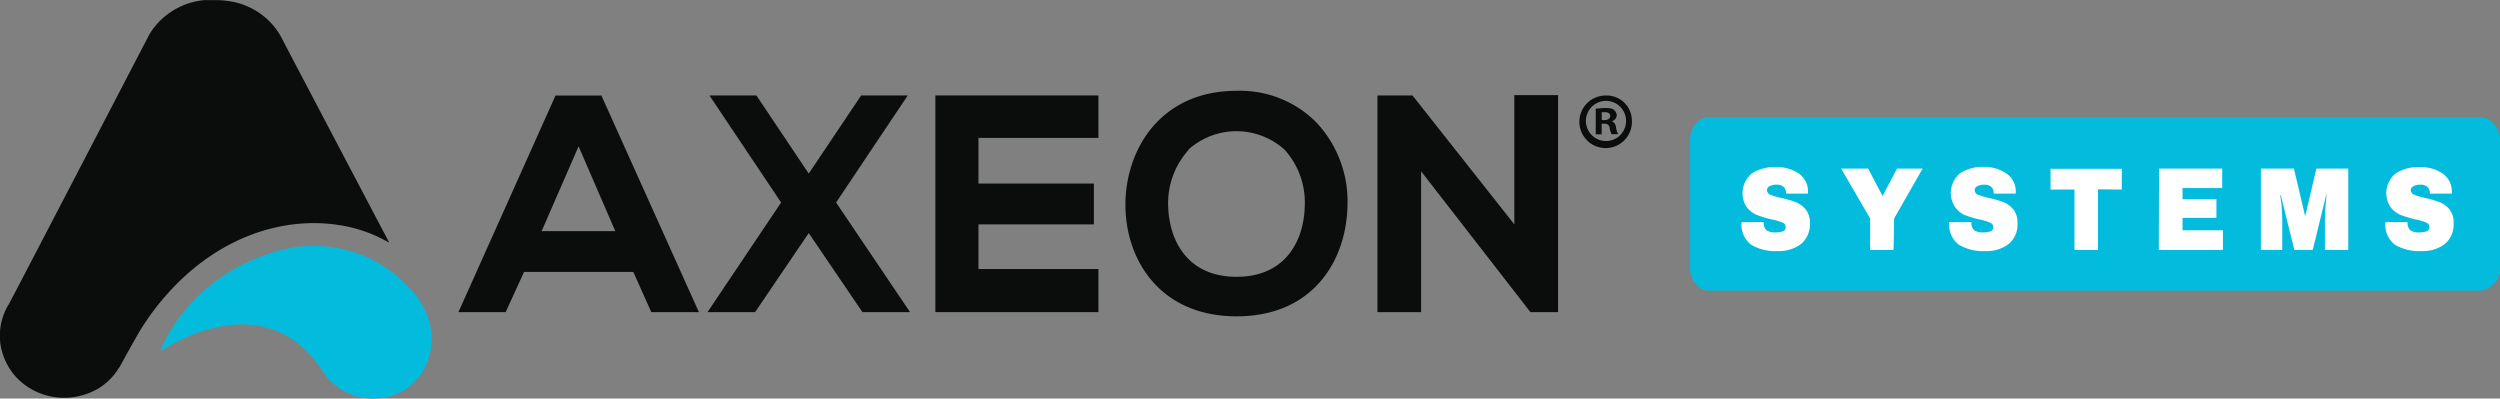 <svg viewBox="0 0 350.98 55.95" xmlns="http://www.w3.org/2000/svg" data-name="Layer 1" id="Layer_1"><rect x="0" y="0" width="350.98" height="55.95" fill="#808080" stroke="none"/><path style="fill:#0b0c0c" transform="translate(-280.51 -361.91)" d="M509.62,378.93a3.69,3.69,0,1,1-3.76-3.61H506a3.53,3.53,0,0,1,3.61,3.47v.14m-6.45,0a2.82,2.82,0,1,0,0-.08v.08m2.21,1.84h-.83v-3.61c.37,0,.83-.09,1.38-.09s1,.09,1.2.28a1.15,1.15,0,0,1,.37.74.91.91,0,0,1-.73.84h0c.36.09.55.37.64.92a2.55,2.55,0,0,0,.28.9h-.91a2.78,2.78,0,0,1-.28-.9.63.63,0,0,0-.7-.57h-.42Zm0-2h.37c.45,0,.83-.19.83-.56s-.28-.55-.74-.55h-.45v1.11Z"></path><path style="fill:#0b0c0c" transform="translate(-280.51 -361.91)" d="M365,375.45l-.05-.13h-6.45l-13.63,30.41h6.63l2.58-5.64h15.34l2.53,5.64h6.68Zm1.89,18.91H356.55l5.19-11.91Z"></path><polygon style="fill:#0b0c0c" points="117.38 28.43 127.44 13.4 120.9 13.4 113.54 24.37 106.19 13.4 99.6 13.4 109.66 28.43 99.33 43.82 106.01 43.82 113.54 32.72 121.08 43.82 127.76 43.82 117.38 28.43"></polygon><polygon style="fill:#0b0c0c" points="154.21 19.36 154.21 13.4 131.32 13.4 131.32 43.82 154.21 43.82 154.21 37.77 137.37 37.77 137.37 31.5 153.57 31.5 153.57 25.77 137.37 25.77 137.37 19.36 154.21 19.36"></polygon><path style="fill:#0b0c0c" transform="translate(-280.51 -361.91)" d="M465.22,379a15.09,15.09,0,0,0-11.1-4.34c-10.74,0-15.61,8.31-15.61,16s4.83,15.66,15.61,15.66,15.48-7.9,15.57-15.71A16.15,16.15,0,0,0,465.22,379m-17.87,3.92a10.09,10.09,0,0,1,13.5,0,11.05,11.05,0,0,1,2.84,7.85c-.09,4.83-2.62,10-9.57,10s-9.47-5.14-9.61-9.92a11.14,11.14,0,0,1,2.84-7.86"></path><polygon style="fill:#0b0c0c" points="212.6 13.36 212.6 31.5 198.3 13.4 193.38 13.4 193.38 43.82 199.51 43.82 199.51 24.05 214.86 43.82 218.74 43.82 218.74 13.36 212.6 13.36"></polygon><path style="fill:#0b0c0c" transform="translate(-280.51 -361.91)" d="M297.24,413.54c.27-.45,2.35-4.33,3.25-5.73a36.07,36.07,0,0,1,3.48-4.6c7-7.9,16.33-11.2,24.91-9.57a19.24,19.24,0,0,1,5.64,2c.22.09.4.23.63.32,0,0-15.16-28.79-15.16-28.84a9.75,9.75,0,0,0-3-3.34,10.06,10.06,0,0,0-4.33-1.71,12.16,12.16,0,0,0-1.81-.14c-.54,0-1.13,0-1.67,0a10.11,10.11,0,0,0-7.63,4.69c-.09.14-19.76,38-19.85,38.09a0,0,0,0,1-.05.05,8.53,8.53,0,0,0-1.08,5.46,8.86,8.86,0,0,0,2.48,4.92,9.3,9.3,0,0,0,7.45,2.57,10,10,0,0,0,2.52-.63,8.31,8.31,0,0,0,4.2-3.57"></path><path style="fill:#03bcdd" transform="translate(-280.51 -361.91)" d="M338.08,402.44a18.22,18.22,0,0,0-18.32-5.37C306.63,400.68,303,411.24,303,411.24s14-9.84,22.43,2.21c.77,1.13.72,1,1,1.44A8.57,8.57,0,0,0,337,416.84c4.06-2.22,6.22-8.76,1.12-14.4"></path><path style="fill:#03bcdd" transform="translate(-280.51 -361.91)" d="M628.69,402.72H520.5c-1.53,0-2.76-1.51-2.76-3.38h0V381.73c0-1.86,1.23-3.37,2.76-3.37H628.73c1.52,0,2.76,1.51,2.76,3.37h0v17.61a3.19,3.19,0,0,1-2.8,3.38"></path><g style="isolation:isolate"><g style="isolation:isolate"><path style="fill:#fff" transform="translate(-280.51 -361.91)" d="M533.05,386.27a3.06,3.06,0,0,1,1.29,2.62v.2h-3.08V389a1.15,1.15,0,0,0-.33-.83,1.35,1.35,0,0,0-1-.33,1.85,1.85,0,0,0-1,.22.62.62,0,0,0-.35.53.69.69,0,0,0,.48.66,8.77,8.77,0,0,0,1.53.45,14.9,14.9,0,0,1,2,.58,3.51,3.51,0,0,1,1.4,1,2.88,2.88,0,0,1,.61,1.88,3.59,3.59,0,0,1-1.23,3,5.16,5.16,0,0,1-3.29,1,6.61,6.61,0,0,1-3.73-.9,3.51,3.51,0,0,1-1.33-3.16h3.11a1.37,1.37,0,0,0,.4,1.15,2.21,2.21,0,0,0,1.26.29,3,3,0,0,0,1-.15.59.59,0,0,0,.41-.61.66.66,0,0,0-.45-.62,8,8,0,0,0-1.49-.44,17.18,17.18,0,0,1-2.07-.62,3.57,3.57,0,0,1-1.43-1.07,3.59,3.59,0,0,1,.69-4.77,5.77,5.77,0,0,1,3.31-.89A5.52,5.52,0,0,1,533.05,386.27Z"></path><path style="fill:#fff" transform="translate(-280.51 -361.91)" d="M546.35,397h-3.29v-4.42l-4.07-7h3.79l2,3.79h.06l2-3.79h3.59l-4,7Z"></path><path style="fill:#fff" transform="translate(-280.51 -361.91)" d="M562.2,386.27a3,3,0,0,1,1.3,2.62v.2h-3.09V389a1.14,1.14,0,0,0-.32-.83,1.35,1.35,0,0,0-1-.33,1.89,1.89,0,0,0-1,.22.62.62,0,0,0-.35.53.69.69,0,0,0,.48.66,9.36,9.36,0,0,0,1.53.45,14.67,14.67,0,0,1,2,.58,3.48,3.48,0,0,1,1.39,1,2.83,2.83,0,0,1,.61,1.88,3.59,3.59,0,0,1-1.23,3,5.13,5.13,0,0,1-3.28,1,6.59,6.59,0,0,1-3.73-.9,3.52,3.52,0,0,1-1.34-3.16h3.12a1.34,1.34,0,0,0,.4,1.15,2.17,2.17,0,0,0,1.25.29,3.09,3.09,0,0,0,1-.15.58.58,0,0,0,.4-.61.66.66,0,0,0-.45-.62,7.81,7.81,0,0,0-1.48-.44,16.13,16.13,0,0,1-2.07-.62A3.44,3.44,0,0,1,555,391a3.59,3.59,0,0,1,.69-4.77,5.76,5.76,0,0,1,3.3-.89A5.5,5.5,0,0,1,562.2,386.27Z"></path><path style="fill:#fff" transform="translate(-280.51 -361.91)" d="M575.05,388.49V397h-3.3v-8.48h-3.36v-2.91h10v2.91Z"></path><path style="fill:#fff" transform="translate(-280.51 -361.91)" d="M583.62,385.58h8.87v2.73h-5.57v1.57h4.76v2.62h-4.76v1.74h5.67V397h-9Z"></path><path style="fill:#fff" transform="translate(-280.51 -361.91)" d="M606.91,397v-4.11c0-.51,0-1,.05-1.56s.07-1,.11-1.35.07-.6.08-.7h-.06L605.2,397h-2.58l-1.91-7.7h-.06c0,.1,0,.33.08.69s.09.8.13,1.34.06,1.05.06,1.56V397h-3V385.58h4.64l1.55,6.57h.06l1.54-6.57h4.48V397Z"></path><path style="fill:#fff" transform="translate(-280.51 -361.91)" d="M623.43,386.27a3.07,3.07,0,0,1,1.3,2.62v.2h-3.09V389a1.18,1.18,0,0,0-.32-.83,1.37,1.37,0,0,0-1-.33,1.87,1.87,0,0,0-1,.22.62.62,0,0,0-.35.53.69.69,0,0,0,.48.66,9.36,9.36,0,0,0,1.53.45,15.09,15.09,0,0,1,2,.58,3.48,3.48,0,0,1,1.39,1,2.83,2.83,0,0,1,.61,1.88,3.59,3.59,0,0,1-1.23,3,5.13,5.13,0,0,1-3.28,1,6.65,6.65,0,0,1-3.74-.9,3.54,3.54,0,0,1-1.33-3.16h3.12a1.34,1.34,0,0,0,.4,1.15,2.17,2.17,0,0,0,1.25.29,3,3,0,0,0,1-.15.58.58,0,0,0,.41-.61.66.66,0,0,0-.45-.62,7.81,7.81,0,0,0-1.48-.44,16.13,16.13,0,0,1-2.07-.62,3.44,3.44,0,0,1-1.43-1.07,3.56,3.56,0,0,1,.69-4.77,5.76,5.76,0,0,1,3.3-.89A5.5,5.5,0,0,1,623.43,386.27Z"></path></g></g></svg>